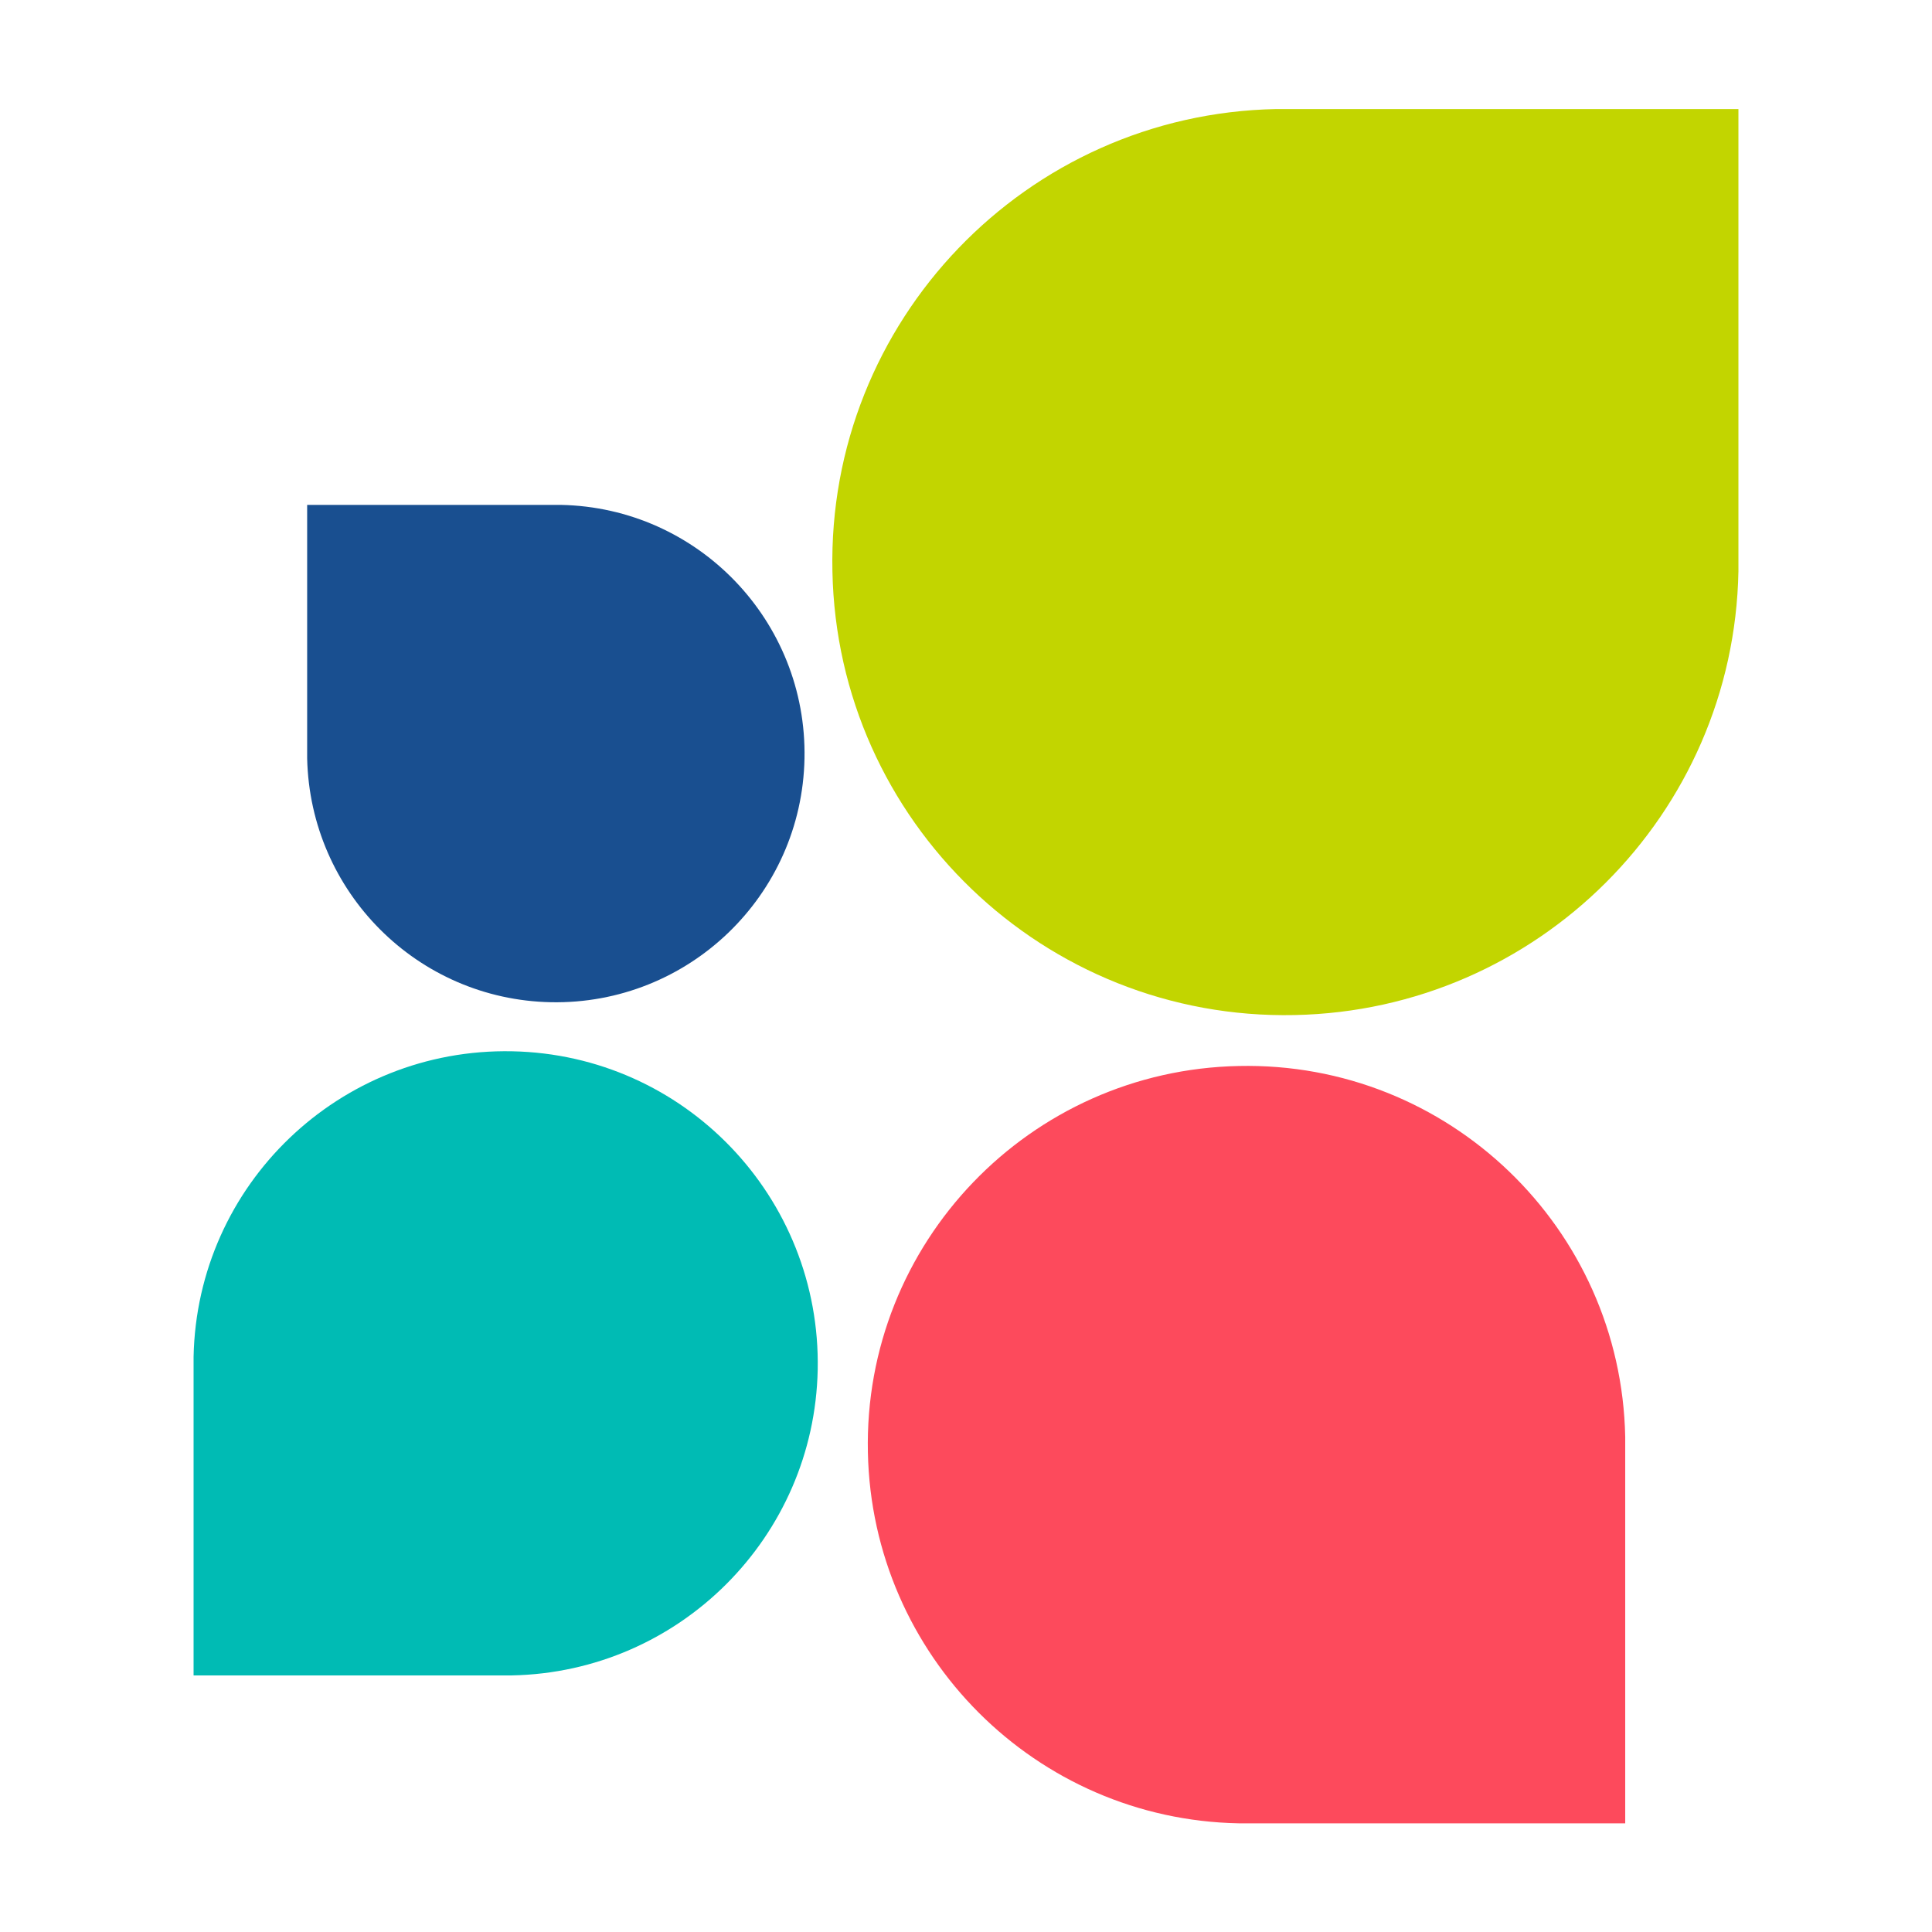 <?xml version="1.0" encoding="utf-8"?>
<!-- Generator: Adobe Illustrator 26.4.1, SVG Export Plug-In . SVG Version: 6.00 Build 0)  -->
<svg version="1.1" id="Layer_1" xmlns="http://www.w3.org/2000/svg" xmlns:xlink="http://www.w3.org/1999/xlink" x="0px" y="0px"
	 viewBox="0 0 512 512" style="enable-background:new 0 0 512 512;" xml:space="preserve">
<style type="text/css">
	.st0{fill:#6C73F8;}
	.st1{fill:#C2D500;}
	.st2{fill:#FD4A5C;}
	.st3{fill:#00BBB4;}
	.st4{fill:#194F90;}
</style>
<g>
	<path class="st1" d="M338.2,28.9L338.2,28.9c-66.3,1.3-119,56.2-117.6,122.5c1.3,66.3,56.2,119,122.5,117.6
		c64.4-1.3,116.4-53.2,117.6-117.6l0,0V28.9H338.2z"/>
	<path class="st2" d="M430.7,380.8L430.7,380.8c-1.1-55.4-46.9-99.5-102.4-98.3c-55.4,1.1-99.5,46.9-98.3,102.4
		c1.1,53.9,44.5,97.3,98.3,98.3h102.4L430.7,380.8L430.7,380.8z"/>
	<path class="st3" d="M51.3,359.6L51.3,359.6c0.9-45.7,38.7-81.9,84.4-81c45.7,0.9,81.9,38.7,81,84.4c-0.9,44.3-36.6,80.1-81,81
		H51.3V359.6z"/>
	<path class="st4" d="M148.6,133.8L148.6,133.8c36.4,0.7,65.3,30.8,64.6,67.2c-0.7,36.4-30.8,65.3-67.2,64.6
		c-35.4-0.7-63.8-29.2-64.6-64.6l0,0v-67.2C81.4,133.8,148.6,133.8,148.6,133.8z"/>
</g>
</svg>
